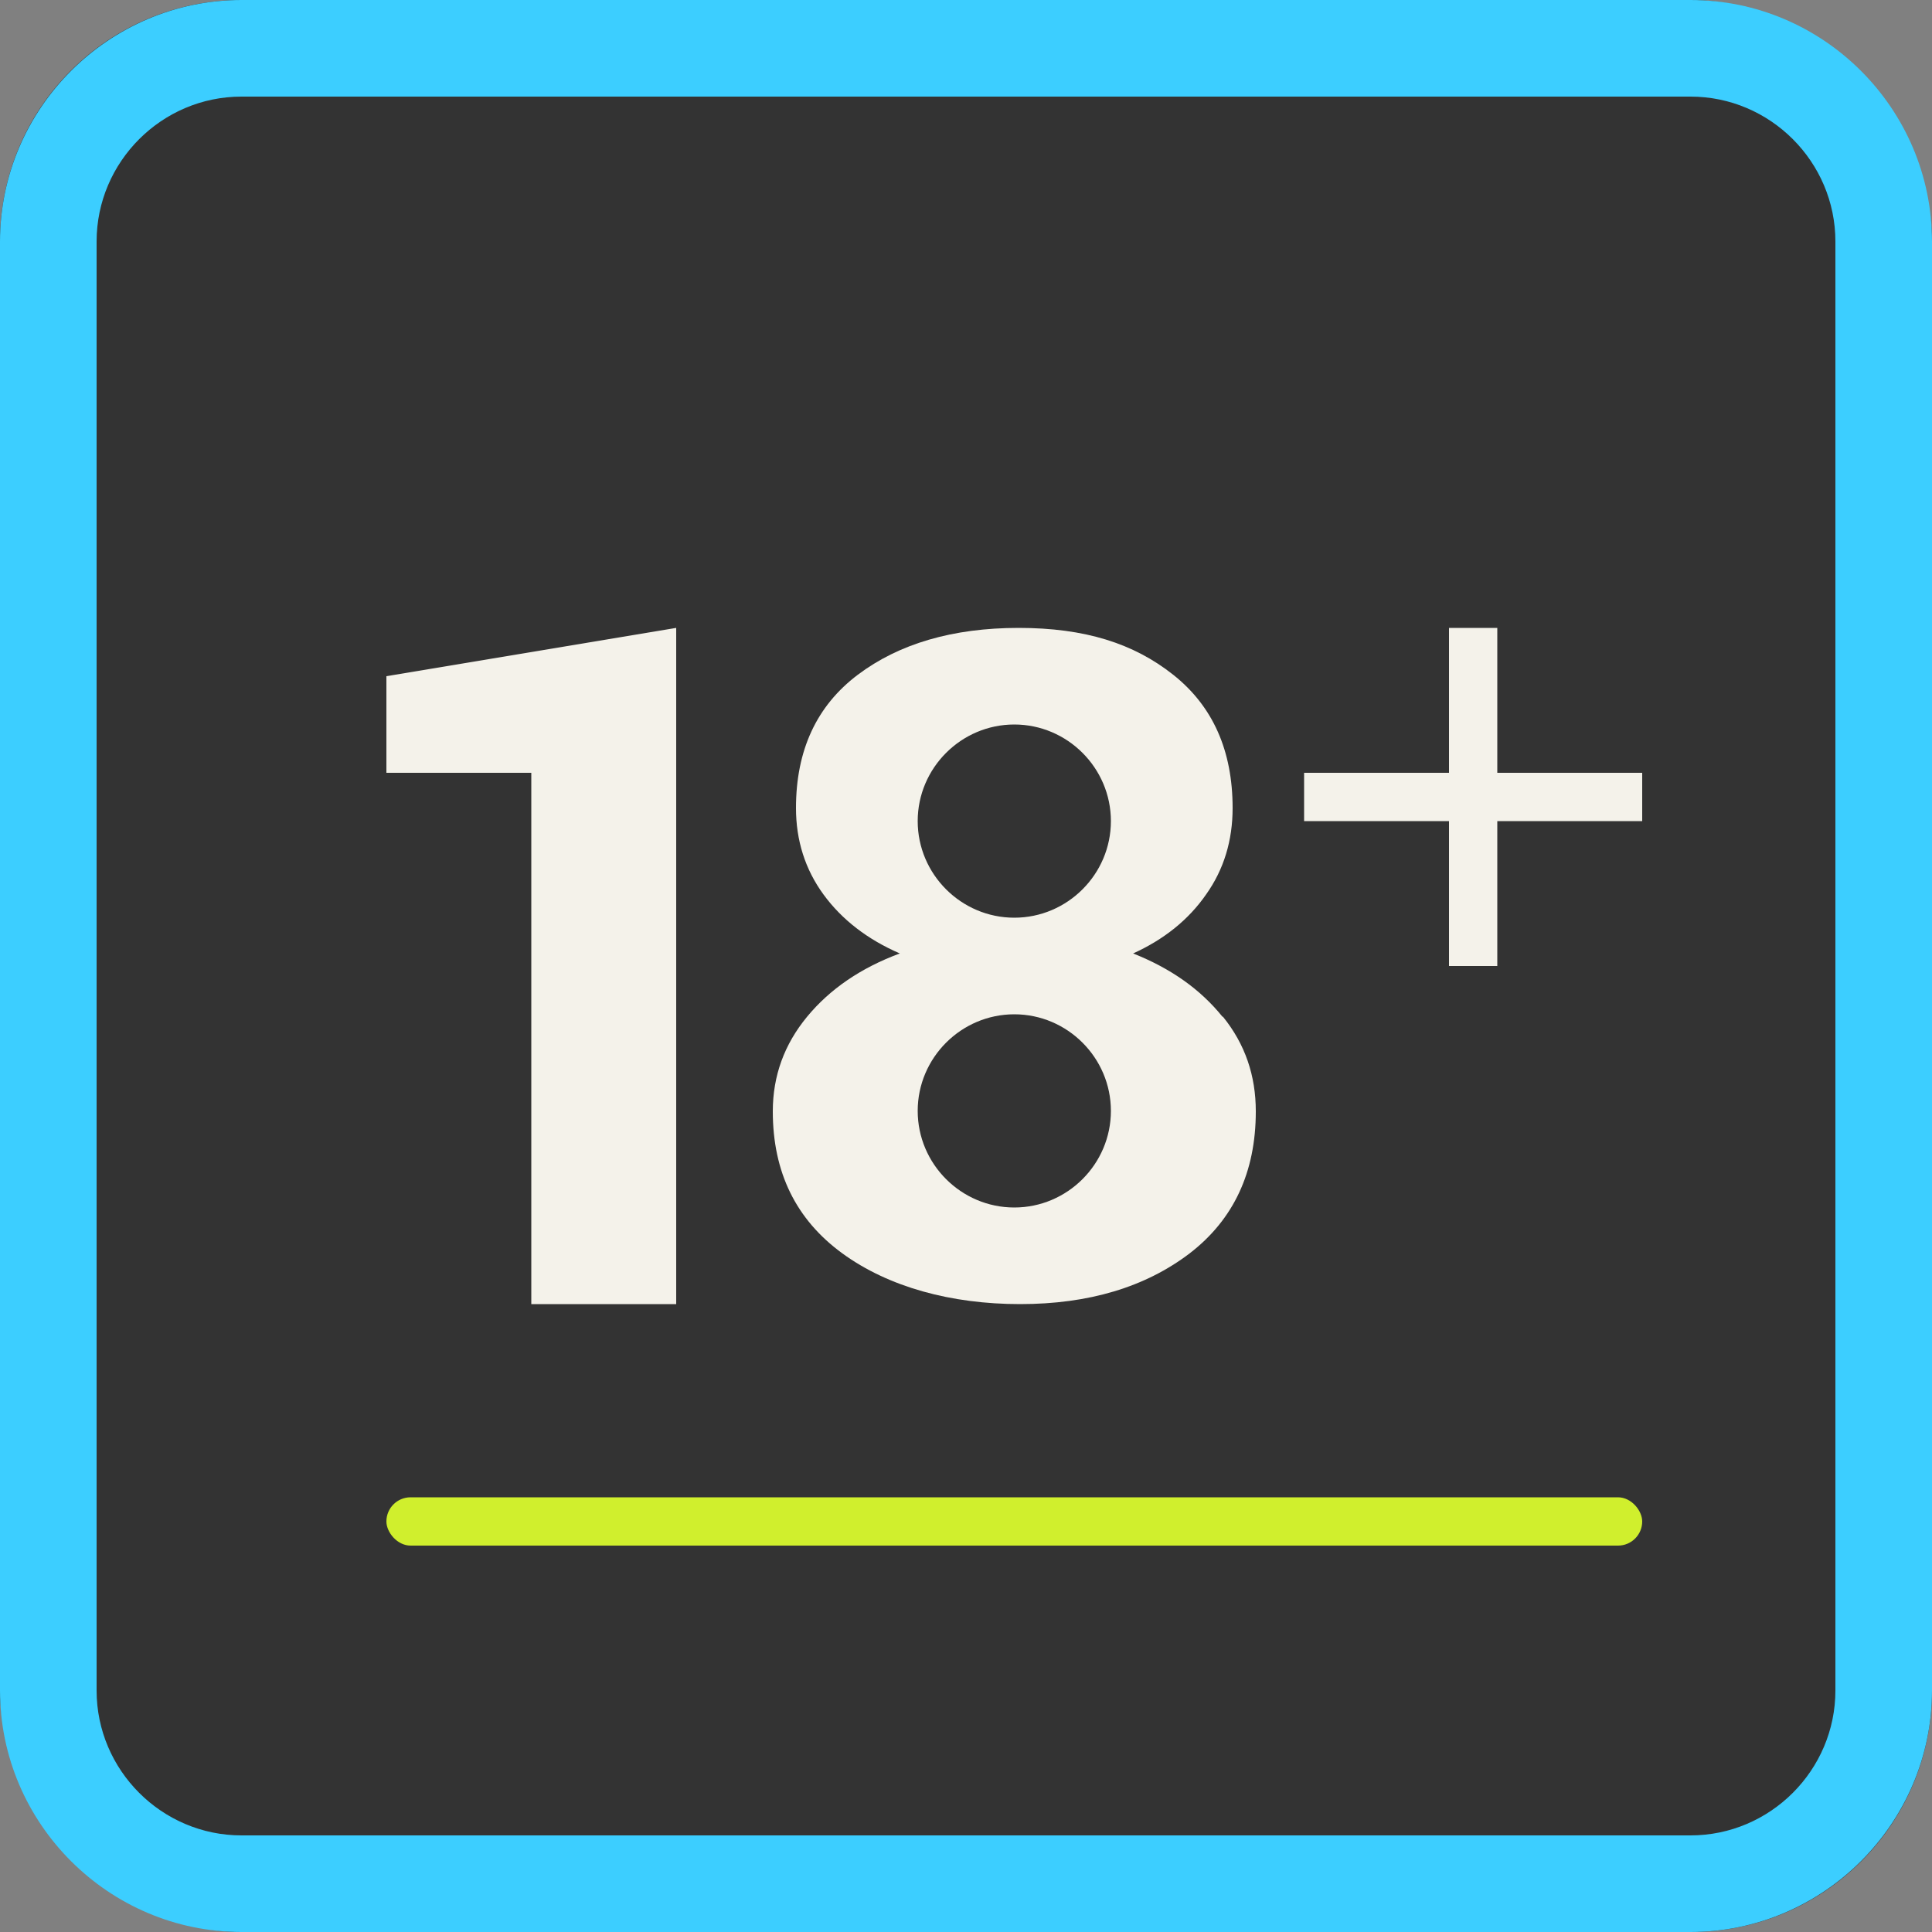 <svg xmlns="http://www.w3.org/2000/svg" viewBox="0 0 40 40"><rect x="0" y="0" width="40" height="40" fill="#808080" stroke="none"/><rect width="40" height="40" rx="5" ry="5" fill="#333"/><path d="M35,2c1.65,0,3,1.35,3,3v30c0,1.65-1.35,3-3,3H5c-1.65,0-3-1.35-3-3V5c0-1.65,1.35-3,3-3h30M35,0H5C2.25,0,0,2.25,0,5v30c0,2.75,2.25,5,5,5h30c2.75,0,5-2.25,5-5V5c0-2.75-2.25-5-5-5h0Z" fill="#3cceff"/><path d="M8,14l6-1v14h-3v-11h-3v-2ZM31,16v-3h-1v3h-3v1h3v3h1v-3h3v-1h-3ZM25.32,21.05c.46.57.68,1.22.68,1.96,0,1.26-.46,2.24-1.37,2.94-.92.7-2.09,1.05-3.51,1.05s-2.72-.35-3.68-1.05c-.96-.7-1.44-1.68-1.44-2.94,0-.74.24-1.39.71-1.96.47-.57,1.11-1.01,1.92-1.31-.67-.29-1.2-.7-1.58-1.22-.38-.52-.57-1.12-.57-1.79,0-1.2.43-2.12,1.28-2.76.85-.64,1.96-.97,3.33-.97s2.38.32,3.2.97c.82.65,1.23,1.57,1.23,2.76,0,.67-.18,1.27-.55,1.79-.36.52-.87.93-1.51,1.22.78.31,1.39.74,1.85,1.31ZM23,23c0-1.1-.9-2-2-2s-2,.9-2,2,.9,2,2,2,2-.9,2-2ZM23,17c0-1.1-.9-2-2-2s-2,.9-2,2,.9,2,2,2,2-.9,2-2Z" fill="#f4f2ea"/><rect x="8" y="31" width="26" height="1" rx=".5" ry=".5" fill="#d0ef2d"/></svg>